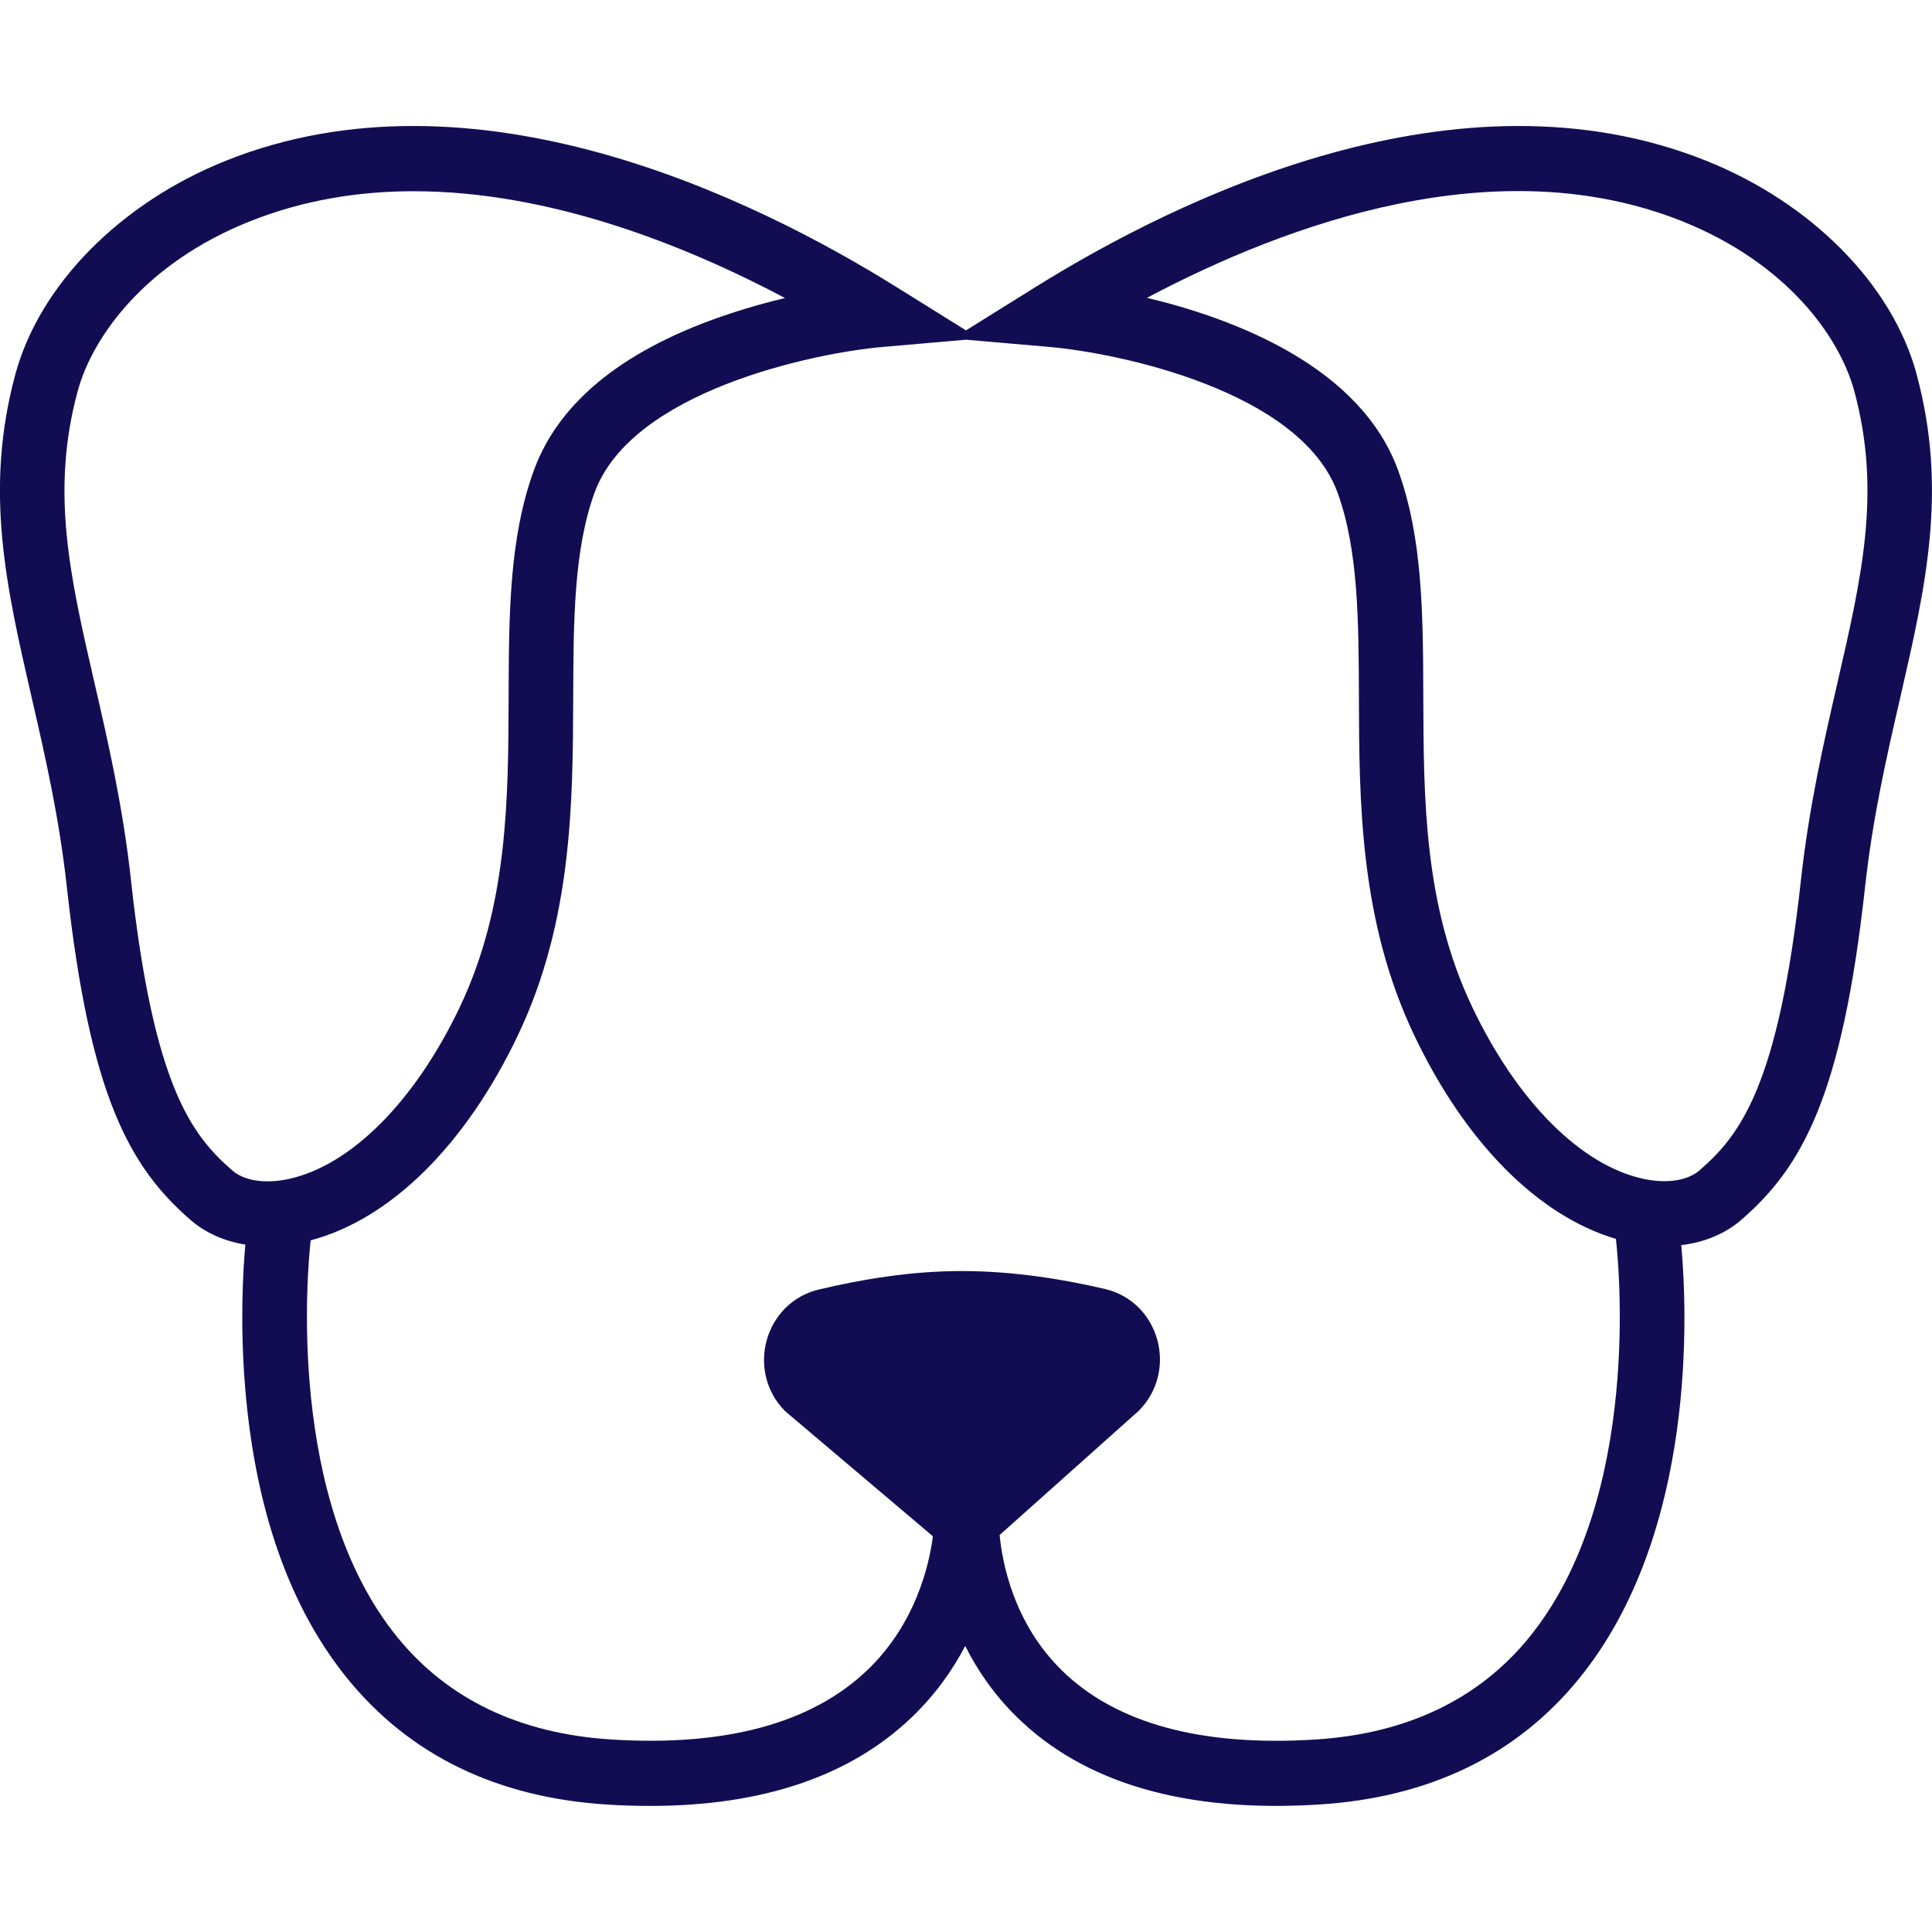 <?xml version="1.0" encoding="UTF-8"?> <svg xmlns="http://www.w3.org/2000/svg" width="46" height="46" viewBox="0 0 46 46" fill="none"><g clip-path="url(#clip0_198_7785)"><path d="M45.635 8.913C45.06 6.782 43.139 4.833 40.62 3.826C34.722 1.467 28.09 4.696 24.662 6.83L23 7.866L21.337 6.83C17.91 4.694 11.278 1.467 5.38 3.826C2.861 4.834 0.941 6.783 0.365 8.913C-0.381 11.679 0.147 13.968 0.757 16.621C1.078 18.015 1.409 19.458 1.593 21.131C2.138 26.088 3.084 27.786 4.536 29.046C4.892 29.355 5.34 29.552 5.842 29.634C5.787 30.241 5.71 31.521 5.839 33.063C6.08 35.95 6.897 38.271 8.268 39.961C9.751 41.789 11.832 42.8 14.456 42.966C14.809 42.988 15.151 42.998 15.486 42.998C18.157 42.998 20.249 42.289 21.713 40.883C22.274 40.344 22.684 39.759 22.982 39.189C23.265 39.757 23.66 40.34 24.206 40.877C25.818 42.463 28.244 43.165 31.415 42.964C34.039 42.798 36.12 41.787 37.603 39.959C40.425 36.482 40.167 31.144 40.03 29.646C40.583 29.58 41.077 29.376 41.462 29.042C42.914 27.783 43.86 26.085 44.405 21.128C44.589 19.455 44.921 18.012 45.242 16.618C45.851 13.965 46.379 11.674 45.633 8.91L45.635 8.913ZM3.119 20.96C2.926 19.196 2.568 17.641 2.252 16.27C1.665 13.721 1.203 11.71 1.847 9.323C2.198 8.015 3.46 6.265 5.944 5.272C7.215 4.764 8.535 4.553 9.852 4.553C13.08 4.553 16.289 5.824 18.691 7.096C18.29 7.192 17.857 7.31 17.414 7.456C14.896 8.282 13.314 9.543 12.71 11.202C12.122 12.817 12.116 14.651 12.11 16.593C12.102 19.036 12.093 21.563 10.953 23.967C9.884 26.22 8.355 27.755 6.863 28.073C6.314 28.19 5.816 28.115 5.535 27.871C4.57 27.034 3.658 25.876 3.119 20.965V20.96ZM36.413 38.981C35.211 40.459 33.498 41.279 31.32 41.417C28.609 41.588 26.581 41.038 25.292 39.781C24.134 38.653 23.864 37.209 23.801 36.548L27.117 33.587C28.059 32.633 27.607 30.995 26.308 30.69C25.302 30.454 24.113 30.263 22.899 30.263C21.684 30.263 20.525 30.46 19.503 30.701C18.204 31.007 17.748 32.644 18.692 33.598L22.212 36.578C22.123 37.263 21.803 38.667 20.642 39.773C19.316 41.035 17.266 41.588 14.552 41.416C12.374 41.278 10.661 40.458 9.459 38.979C6.808 35.715 7.322 30.206 7.397 29.532C9.301 29.028 11.092 27.259 12.339 24.633C13.63 21.912 13.639 19.085 13.648 16.591C13.654 14.791 13.661 13.091 14.155 11.733C15.039 9.304 19.397 8.403 21.003 8.262L23.002 8.088L25 8.262C26.604 8.402 30.961 9.296 31.848 11.733C32.342 13.091 32.349 14.791 32.355 16.591C32.362 19.085 32.373 21.912 33.664 24.633C34.881 27.199 36.619 28.949 38.474 29.497C38.53 29.987 39.12 35.649 36.415 38.977L36.413 38.981ZM43.746 16.27C43.43 17.641 43.072 19.197 42.879 20.96C42.34 25.871 41.428 27.03 40.463 27.867C40.182 28.11 39.685 28.187 39.135 28.069C37.643 27.752 36.114 26.216 35.046 23.962C33.905 21.558 33.896 19.031 33.888 16.588C33.882 14.647 33.876 12.812 33.288 11.197C32.39 8.729 29.409 7.594 27.309 7.091C30.691 5.3 35.667 3.514 40.055 5.269C42.538 6.263 43.8 8.013 44.152 9.32C44.795 11.707 44.333 13.72 43.746 16.267V16.27Z" fill="#120D53"></path></g><defs><clipPath id="clip0_198_7785"><rect width="46" height="40" fill="white" transform="translate(0 3)"></rect></clipPath></defs></svg> 